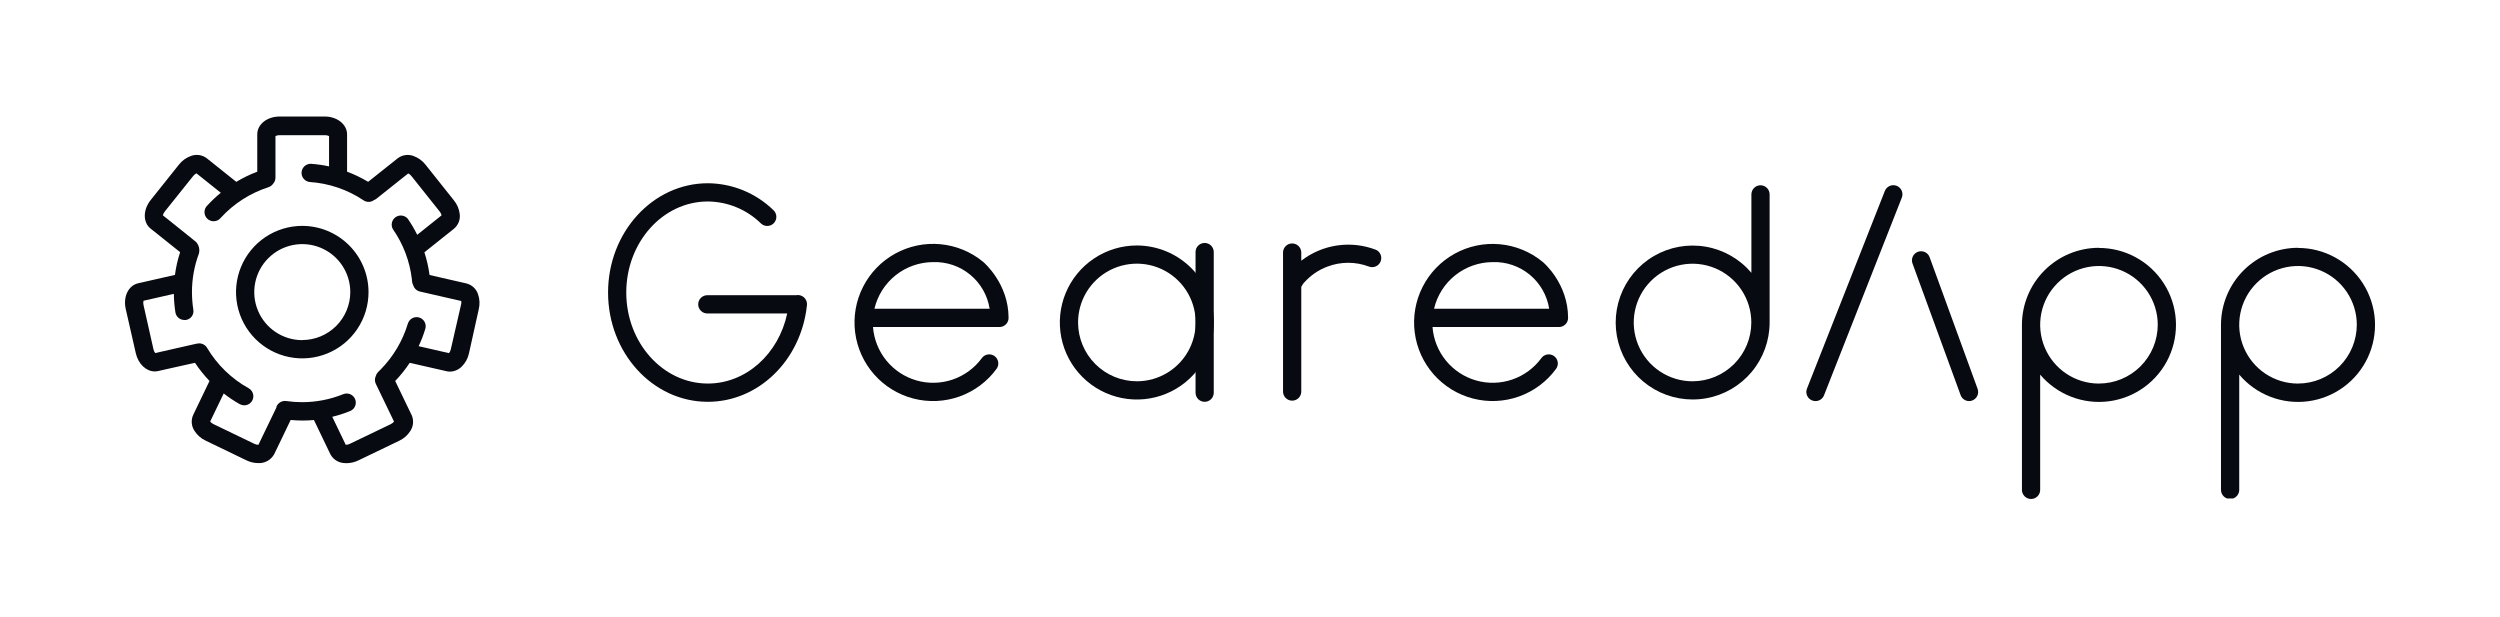 <svg xmlns="http://www.w3.org/2000/svg" width="1500" height="370" viewBox="0 0 1500 370" fill="none"><g clip-path="url(#clip0)"><path d="M286.836 176.579C286.32 174.99 285.409 173.559 284.188 172.42C282.968 171.28 281.477 170.469 279.857 170.064L273.788 168.672L257.724 164.995C257.119 160.369 256.085 155.81 254.636 151.376L272.378 137.239C273.666 136.169 274.658 134.787 275.261 133.225C275.864 131.662 276.058 129.972 275.823 128.314C275.449 125.291 274.209 122.439 272.253 120.104L255.332 98.827C253.469 96.432 250.961 94.618 248.103 93.597C246.543 93.005 244.858 92.819 243.207 93.057C241.555 93.294 239.991 93.947 238.661 94.954L233.806 98.809L220.883 109.09C216.863 106.684 212.633 104.647 208.246 103.004V80.621C208.246 74.677 202.355 69.911 194.823 69.911H167.763C160.249 69.911 154.358 74.588 154.358 80.621V103.022C149.987 104.662 145.774 106.699 141.775 109.108L124.05 94.954C122.721 93.945 121.158 93.289 119.508 93.046C117.857 92.802 116.172 92.98 114.608 93.561C111.735 94.572 109.213 96.387 107.343 98.791L90.386 120.05C85.71 125.922 85.692 133.455 90.386 137.185L95.259 141.059L108.075 151.304C106.622 155.744 105.582 160.31 104.969 164.941L82.854 169.975C77.035 171.295 73.769 178.078 75.446 185.414L81.479 211.921C82.961 218.418 87.745 222.862 92.867 222.862C93.54 222.863 94.211 222.785 94.866 222.63L100.935 221.256L117 217.686C119.571 221.569 122.486 225.213 125.71 228.574L115.911 248.958C115.221 250.478 114.928 252.148 115.059 253.811C115.191 255.475 115.741 257.079 116.66 258.472C118.286 261.043 120.615 263.094 123.372 264.38L147.861 276.196C150.046 277.266 152.443 277.833 154.876 277.856C156.843 277.969 158.8 277.516 160.518 276.551C162.236 275.586 163.641 274.15 164.568 272.412L167.263 266.825L174.403 251.974C176.724 252.189 179.08 252.332 181.418 252.332C183.756 252.332 186.059 252.224 188.361 252.01L198.178 272.448C198.941 273.932 200.065 275.201 201.447 276.137C202.829 277.073 204.424 277.645 206.086 277.803C206.678 277.876 207.274 277.912 207.871 277.91C210.345 277.896 212.784 277.329 215.01 276.25L239.5 264.469C242.256 263.182 244.585 261.132 246.211 258.561C247.133 257.166 247.687 255.56 247.821 253.894C247.955 252.227 247.665 250.554 246.979 249.029L244.266 243.425L237.126 228.592C240.347 225.222 243.262 221.573 245.836 217.686L267.952 222.737C268.606 222.895 269.277 222.972 269.951 222.969C272.641 222.92 275.204 221.817 277.09 219.899C279.245 217.749 280.733 215.022 281.374 212.046L287.265 185.504C287.982 182.549 287.833 179.451 286.836 176.579ZM276.555 183.094L270.486 209.582C270.314 210.426 269.94 211.216 269.397 211.885L251.191 207.708C252.773 204.34 254.109 200.862 255.189 197.302C255.394 196.614 255.462 195.892 255.388 195.178C255.314 194.464 255.101 193.772 254.759 193.14C254.418 192.509 253.955 191.951 253.398 191.498C252.841 191.045 252.2 190.706 251.512 190.501C250.824 190.296 250.103 190.229 249.389 190.302C248.675 190.376 247.982 190.59 247.351 190.931C246.719 191.273 246.161 191.735 245.708 192.292C245.255 192.85 244.917 193.49 244.712 194.178C241.605 204.488 236.044 213.889 228.505 221.577L226.72 223.362C226.118 224.023 225.684 224.819 225.452 225.682C225.121 226.392 224.949 227.166 224.949 227.949C224.949 228.733 225.121 229.506 225.452 230.216L234.056 248.065L236.412 252.956C235.875 253.622 235.19 254.153 234.413 254.509L209.906 266.29C209.148 266.691 208.3 266.894 207.442 266.879L199.357 250.082C203.007 249.2 206.586 248.049 210.066 246.638C211.411 246.093 212.484 245.037 213.049 243.701C213.615 242.366 213.627 240.86 213.083 239.516C212.538 238.171 211.482 237.098 210.146 236.532C208.811 235.967 207.305 235.955 205.961 236.499C198.091 239.689 189.677 241.32 181.186 241.301C178.014 241.299 174.847 241.073 171.708 240.622C170.489 240.453 169.249 240.699 168.187 241.321C167.124 241.943 166.303 242.904 165.853 244.049C165.855 244.169 165.867 244.289 165.889 244.406L157.393 262.006L155.054 266.879C154.199 266.876 153.355 266.674 152.591 266.29L128.102 254.473C127.321 254.123 126.635 253.59 126.103 252.921L134.224 236.071C137.263 238.454 140.479 240.603 143.845 242.496C144.659 242.949 145.574 243.188 146.505 243.193C147.72 243.202 148.903 242.806 149.868 242.066C150.833 241.327 151.523 240.288 151.831 239.112C152.138 237.936 152.044 236.691 151.564 235.575C151.085 234.458 150.246 233.534 149.182 232.947C138.87 227.218 130.265 218.853 124.246 208.708C123.624 207.655 122.668 206.841 121.529 206.394C120.391 205.948 119.135 205.895 117.963 206.244H117.731L98.49 210.618L93.135 211.831C92.599 211.161 92.231 210.371 92.064 209.529L86.102 182.987C85.9 182.154 85.9 181.285 86.102 180.452L104.309 176.311C104.358 180.023 104.668 183.727 105.237 187.396C105.44 188.673 106.089 189.837 107.07 190.68C108.05 191.523 109.298 191.991 110.592 192.001C110.883 192.027 111.175 192.027 111.466 192.001C112.18 191.901 112.867 191.659 113.485 191.288C114.103 190.917 114.64 190.425 115.063 189.842C115.486 189.259 115.787 188.596 115.948 187.893C116.109 187.191 116.127 186.463 116 185.753C115.459 182.293 115.184 178.796 115.179 175.294C115.167 167.415 116.57 159.598 119.32 152.214C119.669 150.972 119.687 149.66 119.374 148.408C119.061 147.156 118.427 146.007 117.535 145.075L101.97 132.58L97.722 129.207C97.917 128.374 98.302 127.598 98.847 126.94L115.911 105.61C116.436 104.933 117.107 104.384 117.874 104.003L132.475 115.659C129.577 118.033 126.851 120.61 124.318 123.37C123.788 123.893 123.37 124.519 123.09 125.21C122.81 125.9 122.673 126.64 122.689 127.385C122.705 128.13 122.872 128.863 123.181 129.541C123.49 130.219 123.933 130.827 124.485 131.328C125.037 131.828 125.685 132.211 126.389 132.453C127.094 132.695 127.84 132.79 128.583 132.734C129.326 132.677 130.049 132.47 130.709 132.124C131.369 131.779 131.952 131.302 132.421 130.724C140.211 122.197 150.092 115.854 161.088 112.321C162.236 111.944 163.228 111.197 163.908 110.197C164.79 109.217 165.279 107.946 165.282 106.627V81.638C166.054 81.263 166.905 81.08 167.763 81.103H194.948C195.806 81.08 196.657 81.263 197.429 81.638V99.827C193.829 99.049 190.179 98.53 186.505 98.274C185.097 98.249 183.733 98.767 182.697 99.721C181.661 100.674 181.032 101.99 180.94 103.395C180.848 104.8 181.301 106.187 182.204 107.267C183.107 108.348 184.392 109.039 185.791 109.198C197.359 109.959 208.521 113.758 218.152 120.211C219.046 120.819 220.104 121.143 221.186 121.139C222.354 121.123 223.485 120.736 224.417 120.032C224.96 119.838 225.467 119.554 225.916 119.193L240.749 107.377L244.944 104.057C245.711 104.43 246.378 104.981 246.889 105.663L263.828 126.94C264.379 127.595 264.765 128.372 264.953 129.207L250.334 140.88C248.672 137.522 246.769 134.289 244.64 131.206C243.752 130.178 242.514 129.517 241.167 129.35C239.819 129.183 238.457 129.523 237.345 130.303C236.234 131.084 235.452 132.249 235.151 133.573C234.849 134.898 235.051 136.287 235.716 137.471C241.992 146.477 245.924 156.906 247.157 167.815C247.157 168.1 247.157 168.654 247.3 169.207C247.388 169.871 247.6 170.513 247.925 171.099C248.192 172.036 248.706 172.885 249.412 173.556C250.118 174.228 250.991 174.698 251.941 174.919L271.397 179.381L276.751 180.595C276.885 181.432 276.817 182.288 276.555 183.094V183.094Z" fill="#070A10"></path><path d="M181.365 135.525C173.503 135.525 165.818 137.857 159.281 142.225C152.744 146.592 147.649 152.801 144.64 160.064C141.631 167.328 140.844 175.32 142.378 183.031C143.912 190.742 147.698 197.825 153.257 203.384C158.816 208.943 165.899 212.729 173.61 214.263C181.321 215.796 189.313 215.009 196.577 212.001C203.84 208.992 210.048 203.897 214.416 197.36C218.784 190.823 221.115 183.138 221.115 175.276C221.106 164.736 216.915 154.631 209.462 147.178C202.01 139.726 191.904 135.535 181.365 135.525V135.525ZM181.365 204.085C175.667 204.085 170.097 202.395 165.359 199.23C160.622 196.064 156.929 191.565 154.749 186.301C152.568 181.036 151.998 175.244 153.109 169.656C154.221 164.067 156.965 158.934 160.994 154.905C165.023 150.876 170.156 148.132 175.744 147.021C181.333 145.909 187.125 146.48 192.389 148.66C197.654 150.84 202.153 154.533 205.318 159.271C208.484 164.008 210.174 169.578 210.174 175.276C210.145 182.903 207.099 190.209 201.701 195.597C196.303 200.985 188.992 204.017 181.365 204.031V204.085Z" fill="#070A10"></path><path d="M1259.38 148.68C1247.13 148.689 1235.38 153.558 1226.72 162.219C1218.05 170.88 1213.18 182.624 1213.16 194.874V293.599C1213.12 294.343 1213.23 295.089 1213.49 295.79C1213.74 296.49 1214.14 297.132 1214.65 297.674C1215.16 298.216 1215.78 298.648 1216.47 298.943C1217.15 299.239 1217.89 299.391 1218.63 299.391C1219.38 299.391 1220.12 299.239 1220.8 298.943C1221.49 298.648 1222.11 298.216 1222.62 297.674C1223.13 297.132 1223.53 296.49 1223.78 295.79C1224.04 295.089 1224.15 294.343 1224.1 293.599V224.771C1229.11 230.701 1235.54 235.273 1242.78 238.065C1250.02 240.857 1257.85 241.779 1265.54 240.746C1273.23 239.714 1280.54 236.759 1286.79 232.156C1293.04 227.553 1298.03 221.449 1301.3 214.408C1304.56 207.368 1306 199.618 1305.49 191.873C1304.97 184.129 1302.5 176.64 1298.33 170.099C1294.15 163.558 1288.39 158.174 1281.58 154.446C1274.77 150.718 1267.14 148.766 1259.38 148.769V148.68ZM1259.38 230.144C1252.4 230.144 1245.58 228.076 1239.78 224.2C1233.98 220.324 1229.46 214.816 1226.79 208.371C1224.12 201.926 1223.42 194.835 1224.78 187.993C1226.14 181.151 1229.5 174.867 1234.44 169.934C1239.37 165.001 1245.65 161.642 1252.49 160.281C1259.34 158.92 1266.43 159.619 1272.87 162.288C1279.32 164.958 1284.83 169.479 1288.7 175.279C1292.58 181.079 1294.65 187.898 1294.65 194.874C1294.63 204.222 1290.91 213.183 1284.3 219.792C1277.69 226.4 1268.72 230.117 1259.38 230.126V230.144Z" fill="#070A10"></path><path d="M1378.81 148.68C1366.56 148.694 1354.81 153.565 1346.15 162.224C1337.49 170.884 1332.61 182.625 1332.59 194.874V293.599C1332.55 294.343 1332.66 295.089 1332.92 295.79C1333.17 296.49 1333.57 297.132 1334.08 297.674C1334.59 298.216 1335.21 298.648 1335.9 298.943C1336.58 299.239 1337.32 299.391 1338.06 299.391C1338.81 299.391 1339.55 299.239 1340.23 298.943C1340.92 298.648 1341.54 298.216 1342.05 297.674C1342.56 297.132 1342.96 296.49 1343.21 295.79C1343.47 295.089 1343.58 294.343 1343.54 293.599V224.771C1348.54 230.701 1354.97 235.273 1362.21 238.065C1369.45 240.857 1377.28 241.779 1384.97 240.746C1392.66 239.714 1399.97 236.759 1406.22 232.156C1412.47 227.553 1417.46 221.449 1420.73 214.408C1423.99 207.368 1425.43 199.618 1424.92 191.873C1424.4 184.129 1421.93 176.64 1417.76 170.099C1413.58 163.558 1407.82 158.174 1401.01 154.446C1394.2 150.718 1386.57 148.766 1378.81 148.769V148.68ZM1378.81 230.144C1371.83 230.144 1365.01 228.076 1359.21 224.2C1353.41 220.324 1348.89 214.816 1346.22 208.371C1343.55 201.926 1342.85 194.835 1344.21 187.993C1345.57 181.151 1348.93 174.867 1353.87 169.934C1358.8 165.001 1365.08 161.642 1371.92 160.281C1378.77 158.92 1385.86 159.619 1392.3 162.288C1398.75 164.958 1404.26 169.479 1408.13 175.279C1412.01 181.079 1414.08 187.898 1414.08 194.874C1414.06 204.222 1410.34 213.183 1403.73 219.792C1397.12 226.4 1388.15 230.117 1378.81 230.126V230.144Z" fill="#070A10"></path><path d="M925.504 157.052C918.211 151.064 909.289 147.403 899.892 146.541C890.495 145.68 881.057 147.659 872.797 152.222C864.537 156.784 857.837 163.721 853.563 172.133C849.289 180.546 847.638 190.047 848.824 199.409C850.01 208.77 853.978 217.56 860.214 224.641C866.451 231.722 874.669 236.769 883.805 239.128C892.942 241.487 902.576 241.05 911.461 237.873C920.346 234.696 928.073 228.926 933.643 221.309C934.5 220.14 934.857 218.678 934.636 217.245C934.415 215.813 933.634 214.527 932.465 213.67C931.296 212.813 929.834 212.456 928.401 212.677C926.968 212.897 925.682 213.678 924.825 214.848C920.456 220.821 914.361 225.311 907.361 227.714C900.362 230.116 892.794 230.316 885.678 228.285C878.561 226.255 872.238 222.092 867.56 216.357C862.882 210.623 860.074 203.592 859.515 196.213H934.178C934.393 196.213 934.571 196.213 934.785 196.213H935.374C936.093 196.215 936.805 196.076 937.47 195.802C938.135 195.529 938.739 195.127 939.248 194.62C939.757 194.112 940.161 193.509 940.437 192.845C940.712 192.182 940.854 191.47 940.854 190.751C940.854 170.171 926.271 157.605 925.504 157.052ZM895.588 157.266C903.685 156.98 911.605 159.67 917.854 164.827C924.103 169.983 928.246 177.25 929.502 185.254H860.425C862.284 177.313 866.766 170.232 873.146 165.153C879.527 160.075 887.433 157.296 895.588 157.266V157.266Z" fill="#070A10"></path><path d="M589.811 157.051C582.518 151.055 573.593 147.386 564.192 146.52C554.791 145.653 545.346 147.628 537.079 152.189C528.813 156.75 522.106 163.687 517.827 172.103C513.547 180.518 511.893 190.025 513.076 199.392C514.26 208.758 518.228 217.554 524.467 224.64C530.706 231.726 538.928 236.777 548.069 239.138C557.21 241.499 566.849 241.062 575.739 237.883C584.629 234.704 592.361 228.931 597.932 221.309C598.789 220.139 599.146 218.678 598.925 217.245C598.705 215.812 597.924 214.526 596.754 213.669C595.585 212.812 594.123 212.455 592.691 212.676C591.258 212.897 589.972 213.678 589.115 214.847C584.745 220.82 578.65 225.31 571.651 227.713C564.651 230.116 557.083 230.315 549.967 228.285C542.85 226.254 536.527 222.091 531.849 216.357C527.172 210.622 524.364 203.592 523.804 196.213H598.468C598.682 196.213 598.878 196.213 599.075 196.213C599.271 196.213 599.467 196.213 599.682 196.213C601.13 196.213 602.519 195.637 603.544 194.613C604.568 193.589 605.143 192.199 605.143 190.751C605.143 170.17 590.471 157.604 589.811 157.051ZM559.878 157.265C567.972 156.988 575.889 159.68 582.136 164.835C588.383 169.991 592.528 177.253 593.791 185.253H524.661C526.522 177.304 531.012 170.216 537.403 165.136C543.795 160.057 551.714 157.283 559.878 157.265Z" fill="#070A10"></path><path d="M1181.52 240.657C1180.4 240.661 1179.3 240.32 1178.38 239.682C1177.47 239.043 1176.76 238.138 1176.38 237.087L1147.6 158.372C1147.31 157.687 1147.16 156.95 1147.16 156.205C1147.16 155.46 1147.32 154.724 1147.61 154.04C1147.91 153.357 1148.34 152.741 1148.88 152.23C1149.42 151.719 1150.07 151.324 1150.76 151.069C1151.46 150.814 1152.21 150.704 1152.95 150.746C1153.7 150.788 1154.42 150.982 1155.09 151.314C1155.76 151.647 1156.35 152.112 1156.83 152.681C1157.31 153.25 1157.67 153.911 1157.88 154.623L1186.57 233.321C1187.06 234.682 1187 236.184 1186.38 237.496C1185.77 238.808 1184.66 239.823 1183.3 240.318C1182.73 240.532 1182.13 240.647 1181.52 240.657Z" fill="#070A10"></path><path d="M1089.29 240.658C1088.6 240.656 1087.93 240.523 1087.29 240.265C1086.61 240.006 1086 239.614 1085.47 239.112C1084.95 238.61 1084.53 238.01 1084.25 237.345C1083.96 236.68 1083.81 235.964 1083.8 235.24C1083.79 234.515 1083.93 233.796 1084.2 233.126L1130.91 114.57C1131.45 113.221 1132.49 112.139 1133.82 111.561C1135.15 110.984 1136.66 110.959 1138.01 111.491C1139.36 112.024 1140.44 113.071 1141.02 114.401C1141.6 115.732 1141.62 117.237 1141.09 118.586L1094.38 237.267C1093.96 238.274 1093.26 239.134 1092.35 239.738C1091.44 240.342 1090.38 240.662 1089.29 240.658V240.658Z" fill="#070A10"></path><path d="M1056.3 111.16C1054.85 111.165 1053.46 111.744 1052.44 112.771C1051.42 113.799 1050.84 115.19 1050.84 116.64V163.691C1043.83 155.408 1034.14 149.858 1023.44 148.012C1012.75 146.167 1001.75 148.144 992.376 153.598C982.998 159.052 975.839 167.634 972.156 177.838C968.473 188.042 968.5 199.218 972.233 209.404C975.966 219.591 983.166 228.137 992.571 233.545C1001.98 238.954 1012.98 240.877 1023.67 238.98C1034.35 237.082 1044.02 231.485 1050.99 223.168C1057.95 214.852 1061.77 204.348 1061.77 193.499V116.64C1061.77 115.19 1061.19 113.799 1060.17 112.771C1059.14 111.744 1057.75 111.165 1056.3 111.16ZM1015.52 228.77C1008.54 228.77 1001.72 226.701 995.923 222.825C990.123 218.95 985.602 213.441 982.932 206.997C980.263 200.552 979.564 193.46 980.925 186.618C982.286 179.777 985.645 173.492 990.578 168.559C995.511 163.627 1001.8 160.267 1008.64 158.907C1015.48 157.546 1022.57 158.244 1029.02 160.914C1035.46 163.583 1040.97 168.104 1044.84 173.904C1048.72 179.704 1050.79 186.523 1050.79 193.499C1050.78 202.851 1047.06 211.816 1040.45 218.429C1033.83 225.041 1024.87 228.76 1015.52 228.77V228.77Z" fill="#070A10"></path><path d="M682.11 147.287C672.971 147.287 664.036 149.997 656.436 155.075C648.837 160.153 642.914 167.37 639.416 175.815C635.918 184.259 635.003 193.55 636.786 202.515C638.57 211.479 642.971 219.713 649.434 226.176C655.897 232.639 664.131 237.04 673.095 238.823C682.059 240.606 691.351 239.691 699.795 236.193C708.239 232.696 715.457 226.773 720.534 219.173C725.612 211.574 728.323 202.639 728.323 193.499C728.304 181.249 723.429 169.505 714.766 160.843C706.104 152.181 694.361 147.306 682.11 147.287V147.287ZM682.11 228.769C672.761 228.755 663.798 225.035 657.186 218.423C650.575 211.812 646.854 202.849 646.84 193.499C646.842 190.408 647.244 187.33 648.036 184.342C649.742 177.981 653.194 172.223 658.002 167.721C662.81 163.22 668.782 160.154 675.243 158.87C681.703 157.586 688.393 158.136 694.557 160.457C700.721 162.779 706.113 166.779 710.121 172.005C714.13 177.232 716.595 183.476 717.239 190.031C717.883 196.586 716.68 203.19 713.765 209.097C710.851 215.003 706.341 219.976 700.747 223.453C695.153 226.93 688.697 228.771 682.11 228.769V228.769Z" fill="#070A10"></path><path d="M722.789 241.086C721.34 241.086 719.951 240.511 718.927 239.486C717.903 238.462 717.327 237.073 717.327 235.624V151.232C717.327 149.784 717.903 148.395 718.927 147.37C719.951 146.346 721.34 145.771 722.789 145.771C724.238 145.771 725.627 146.346 726.651 147.37C727.675 148.395 728.251 149.784 728.251 151.232V235.624C728.251 237.073 727.675 238.462 726.651 239.486C725.627 240.511 724.238 241.086 722.789 241.086V241.086Z" fill="#070A10"></path><path d="M479.234 177.042C478.727 176.999 478.216 177.03 477.717 177.131H477.449H424.705C423.96 177.089 423.214 177.199 422.514 177.454C421.813 177.71 421.172 178.106 420.629 178.618C420.087 179.131 419.655 179.748 419.36 180.433C419.065 181.118 418.912 181.856 418.912 182.602C418.912 183.348 419.065 184.086 419.36 184.771C419.655 185.456 420.087 186.074 420.629 186.586C421.172 187.098 421.813 187.494 422.514 187.75C423.214 188.006 423.96 188.115 424.705 188.073H472.327C467.15 212.437 447.587 230.126 424.705 230.126C397.716 230.126 375.762 205.619 375.762 175.507C375.762 145.395 397.645 120.888 424.705 120.888C436.63 120.99 448.051 125.712 456.566 134.061C457.612 135.064 459.014 135.611 460.463 135.581C461.913 135.551 463.291 134.946 464.294 133.9C465.298 132.854 465.845 131.452 465.815 130.002C465.785 128.553 465.18 127.175 464.134 126.171C453.589 115.859 439.453 110.042 424.705 109.946C391.683 109.946 364.838 139.362 364.838 175.525C364.838 211.688 391.612 241.086 424.705 241.086C455.156 241.086 480.716 216.096 484.179 183.057C484.25 182.337 484.179 181.611 483.969 180.918C483.759 180.226 483.414 179.582 482.955 179.023C482.496 178.465 481.931 178.002 481.292 177.662C480.654 177.322 479.954 177.111 479.234 177.042V177.042Z" fill="#070A10"></path><path d="M825.386 149.805C818.004 146.997 810.023 146.131 802.21 147.29C794.397 148.45 787.012 151.596 780.763 156.427V151.233C780.683 149.836 780.072 148.522 779.055 147.561C778.038 146.601 776.691 146.065 775.292 146.065C773.893 146.065 772.547 146.601 771.53 147.561C770.512 148.522 769.901 149.836 769.821 151.233V234.607C769.779 235.352 769.889 236.097 770.144 236.798C770.4 237.499 770.796 238.14 771.308 238.682C771.821 239.224 772.438 239.656 773.123 239.952C773.808 240.247 774.546 240.399 775.292 240.399C776.038 240.399 776.776 240.247 777.461 239.952C778.146 239.656 778.764 239.224 779.276 238.682C779.788 238.14 780.184 237.499 780.44 236.798C780.696 236.097 780.806 235.352 780.763 234.607V172.134C781.27 171.169 781.868 170.255 782.548 169.403H782.637C786.413 165.166 791.168 161.918 796.488 159.943C804.506 156.917 813.352 156.917 821.37 159.943C822.042 160.196 822.757 160.315 823.474 160.291C824.191 160.268 824.897 160.104 825.551 159.808C826.205 159.512 826.794 159.091 827.285 158.567C827.776 158.044 828.159 157.428 828.412 156.757C828.665 156.085 828.783 155.371 828.76 154.653C828.737 153.936 828.573 153.23 828.277 152.576C827.981 151.922 827.56 151.333 827.036 150.842C826.512 150.351 825.897 149.969 825.226 149.715L825.386 149.805Z" fill="#070A10"></path></g><defs><clipPath id="clip0"><rect width="1350" height="229.061" fill="white" transform="translate(75 70)"></rect></clipPath></defs></svg>
